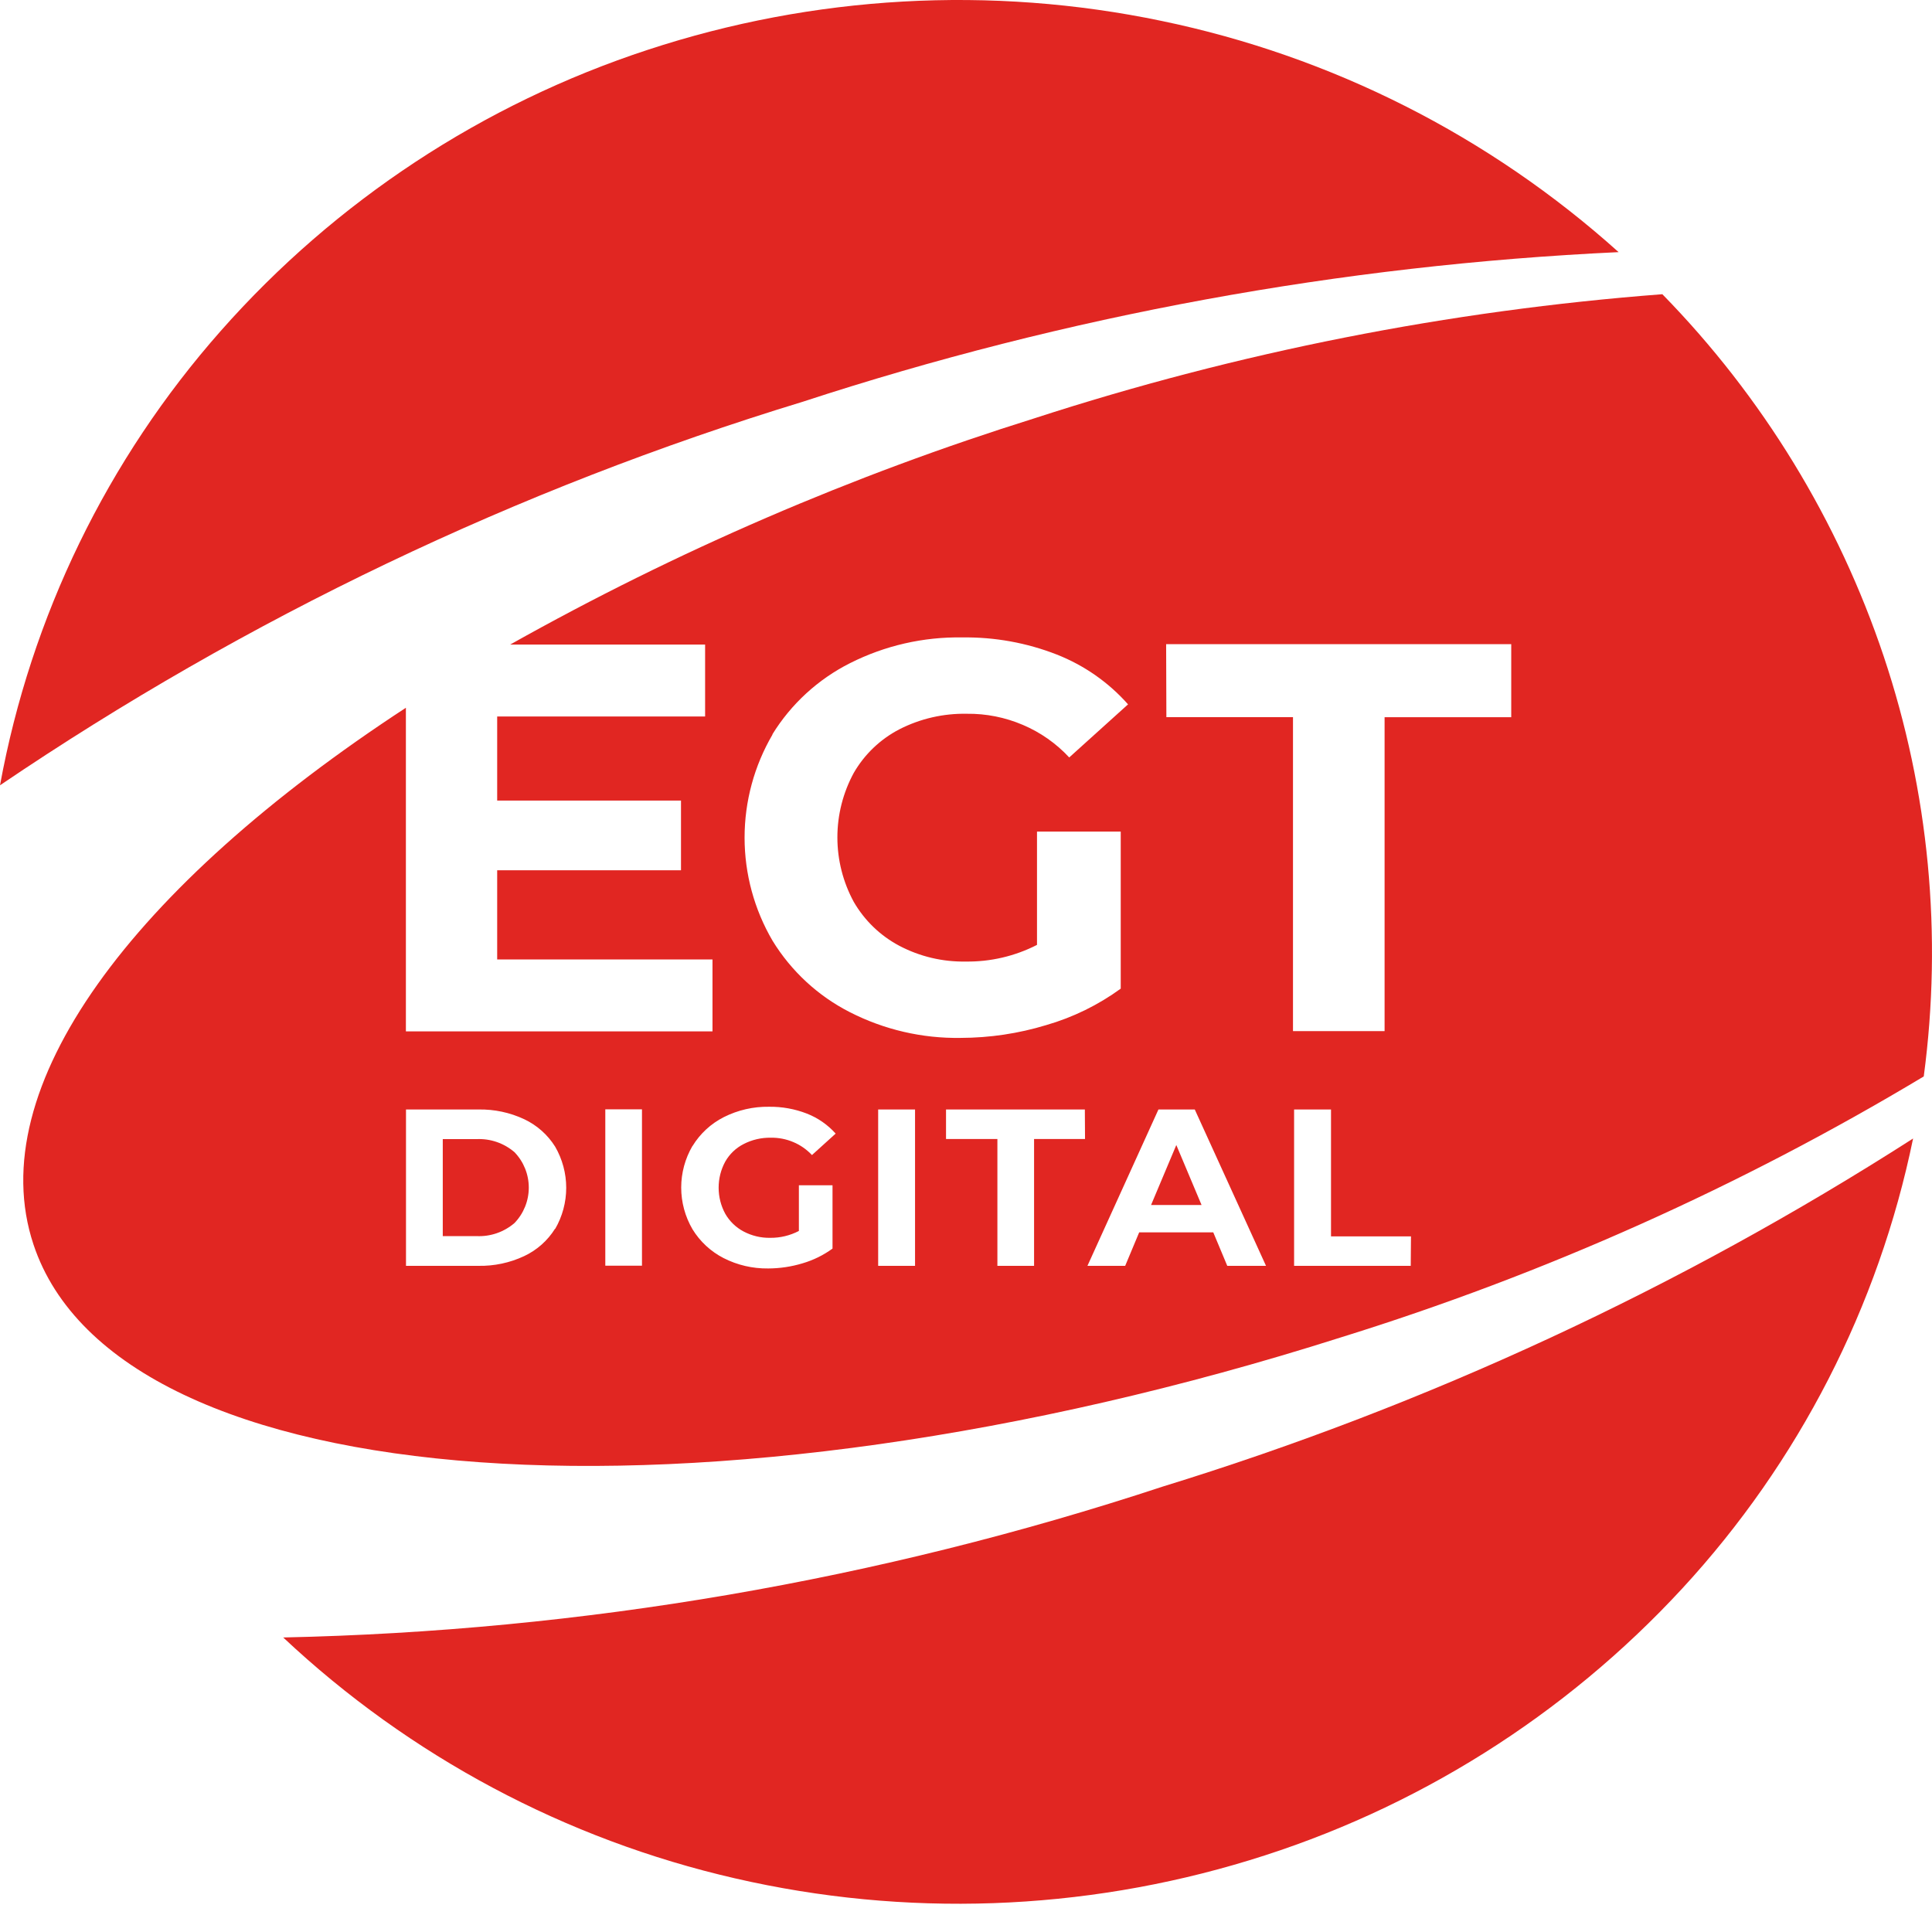 <?xml version="1.0" encoding="UTF-8" standalone="yes"?><svg width="56" height="56" viewBox="0 0 56 56" fill="none" xmlns="http://www.w3.org/2000/svg">
<path d="M33.703 43.089C25.469 45.804 16.877 47.278 8.209 47.463C11.879 50.91 16.399 53.319 21.306 54.445C26.235 55.581 31.375 55.4 36.212 53.921C41.021 52.456 45.353 49.736 48.763 46.041C52.137 42.383 54.45 37.874 55.452 33C48.693 37.333 41.377 40.727 33.703 43.089Z" fill="#E12622"/>
<path d="M34.096 33.189L33.364 34.928H34.828L34.096 33.189Z" fill="#E12622"/>
<path d="M13.81 33.018H12.834V35.829H13.81C14.213 35.849 14.608 35.713 14.914 35.449C15.179 35.173 15.327 34.806 15.327 34.423C15.327 34.041 15.179 33.673 14.914 33.398C14.608 33.134 14.213 32.998 13.81 33.018Z" fill="#E12622"/>
<path d="M23.255 11.649C30.911 9.145 38.87 7.685 46.916 7.308C43.171 3.941 38.599 1.628 33.667 0.606C28.716 -0.426 23.58 -0.136 18.776 1.444C14.001 3.01 9.729 5.821 6.402 9.588C3.109 13.315 0.896 17.87 0 22.762C7.152 17.916 14.991 14.17 23.255 11.649Z" fill="#E12622"/>
<path d="M38.847 38.771C44.768 36.933 50.447 34.392 55.761 31.201C56.308 27.108 55.912 22.945 54.602 19.029C53.283 15.09 51.089 11.499 48.184 8.528C41.998 9 35.89 10.207 29.989 12.123C24.708 13.775 19.613 15.973 14.788 18.683H20.438V20.768H14.411V23.205H19.739V25.225H14.411V27.811H20.652V29.895H11.765V20.515C3.839 25.694 -0.541 31.524 0.97 36.071C3.414 43.433 20.373 44.642 38.847 38.771ZM26.523 36.691H25.454V32.159H26.523V36.691ZM31.45 33.014H29.973V36.691H28.91V33.014H27.421V32.159H31.445L31.45 33.014ZM40.891 36.691H37.51V32.159H38.58V35.837H40.898L40.891 36.691ZM33.801 18.671H43.804V20.788H40.133V29.887H37.478V20.787H33.808L33.801 18.671ZM34.631 32.159L36.696 36.691H35.573L35.167 35.72H33.02L32.614 36.691H31.52L33.578 32.159H34.631ZM22.386 21.289C22.931 20.404 23.712 19.688 24.64 19.221C25.648 18.713 26.764 18.457 27.893 18.476C28.829 18.463 29.759 18.631 30.631 18.972C31.424 19.284 32.132 19.778 32.697 20.416L30.992 21.955C30.615 21.549 30.157 21.227 29.647 21.011C29.134 20.792 28.582 20.682 28.024 20.689C27.348 20.676 26.678 20.829 26.075 21.136C25.519 21.423 25.058 21.863 24.746 22.404C24.435 22.978 24.272 23.62 24.272 24.272C24.272 24.924 24.435 25.567 24.746 26.14C25.058 26.68 25.516 27.122 26.067 27.414C26.66 27.726 27.322 27.883 27.992 27.871C28.71 27.881 29.419 27.715 30.058 27.388V24.104H32.485V28.656C31.831 29.132 31.099 29.49 30.322 29.714C29.52 29.958 28.685 30.082 27.846 30.084C26.73 30.102 25.627 29.846 24.633 29.338C23.71 28.868 22.935 28.151 22.393 27.268C21.862 26.361 21.582 25.329 21.582 24.279C21.582 23.228 21.862 22.196 22.393 21.289H22.386ZM20.074 33.217C20.293 32.859 20.607 32.569 20.981 32.38C21.386 32.176 21.835 32.073 22.288 32.08C22.665 32.075 23.039 32.142 23.39 32.279C23.709 32.404 23.994 32.603 24.222 32.858L23.535 33.48C23.383 33.318 23.199 33.189 22.993 33.103C22.787 33.016 22.564 32.973 22.34 32.977C22.068 32.973 21.798 33.035 21.556 33.16C21.331 33.274 21.145 33.452 21.021 33.671C20.895 33.902 20.83 34.162 20.83 34.425C20.83 34.689 20.895 34.948 21.021 35.18C21.146 35.398 21.329 35.576 21.551 35.694C21.789 35.82 22.055 35.884 22.324 35.879C22.613 35.882 22.899 35.814 23.156 35.68V34.356H24.131V36.191C23.868 36.382 23.574 36.527 23.262 36.618C22.939 36.716 22.603 36.766 22.266 36.767C21.817 36.773 21.373 36.67 20.973 36.466C20.601 36.275 20.29 35.986 20.072 35.63C19.858 35.264 19.745 34.847 19.745 34.422C19.745 33.998 19.858 33.581 20.072 33.215L20.074 33.217ZM17.545 32.154H18.608V36.687H17.545V32.154ZM16.089 35.614C15.873 35.96 15.562 36.236 15.193 36.409C14.777 36.604 14.323 36.7 13.864 36.691H11.768V32.159H13.866C14.325 32.15 14.779 32.246 15.195 32.441C15.564 32.615 15.875 32.891 16.091 33.236C16.301 33.599 16.412 34.01 16.412 34.429C16.412 34.848 16.301 35.26 16.091 35.622L16.089 35.614Z" fill="#E12622"/>
</svg>
